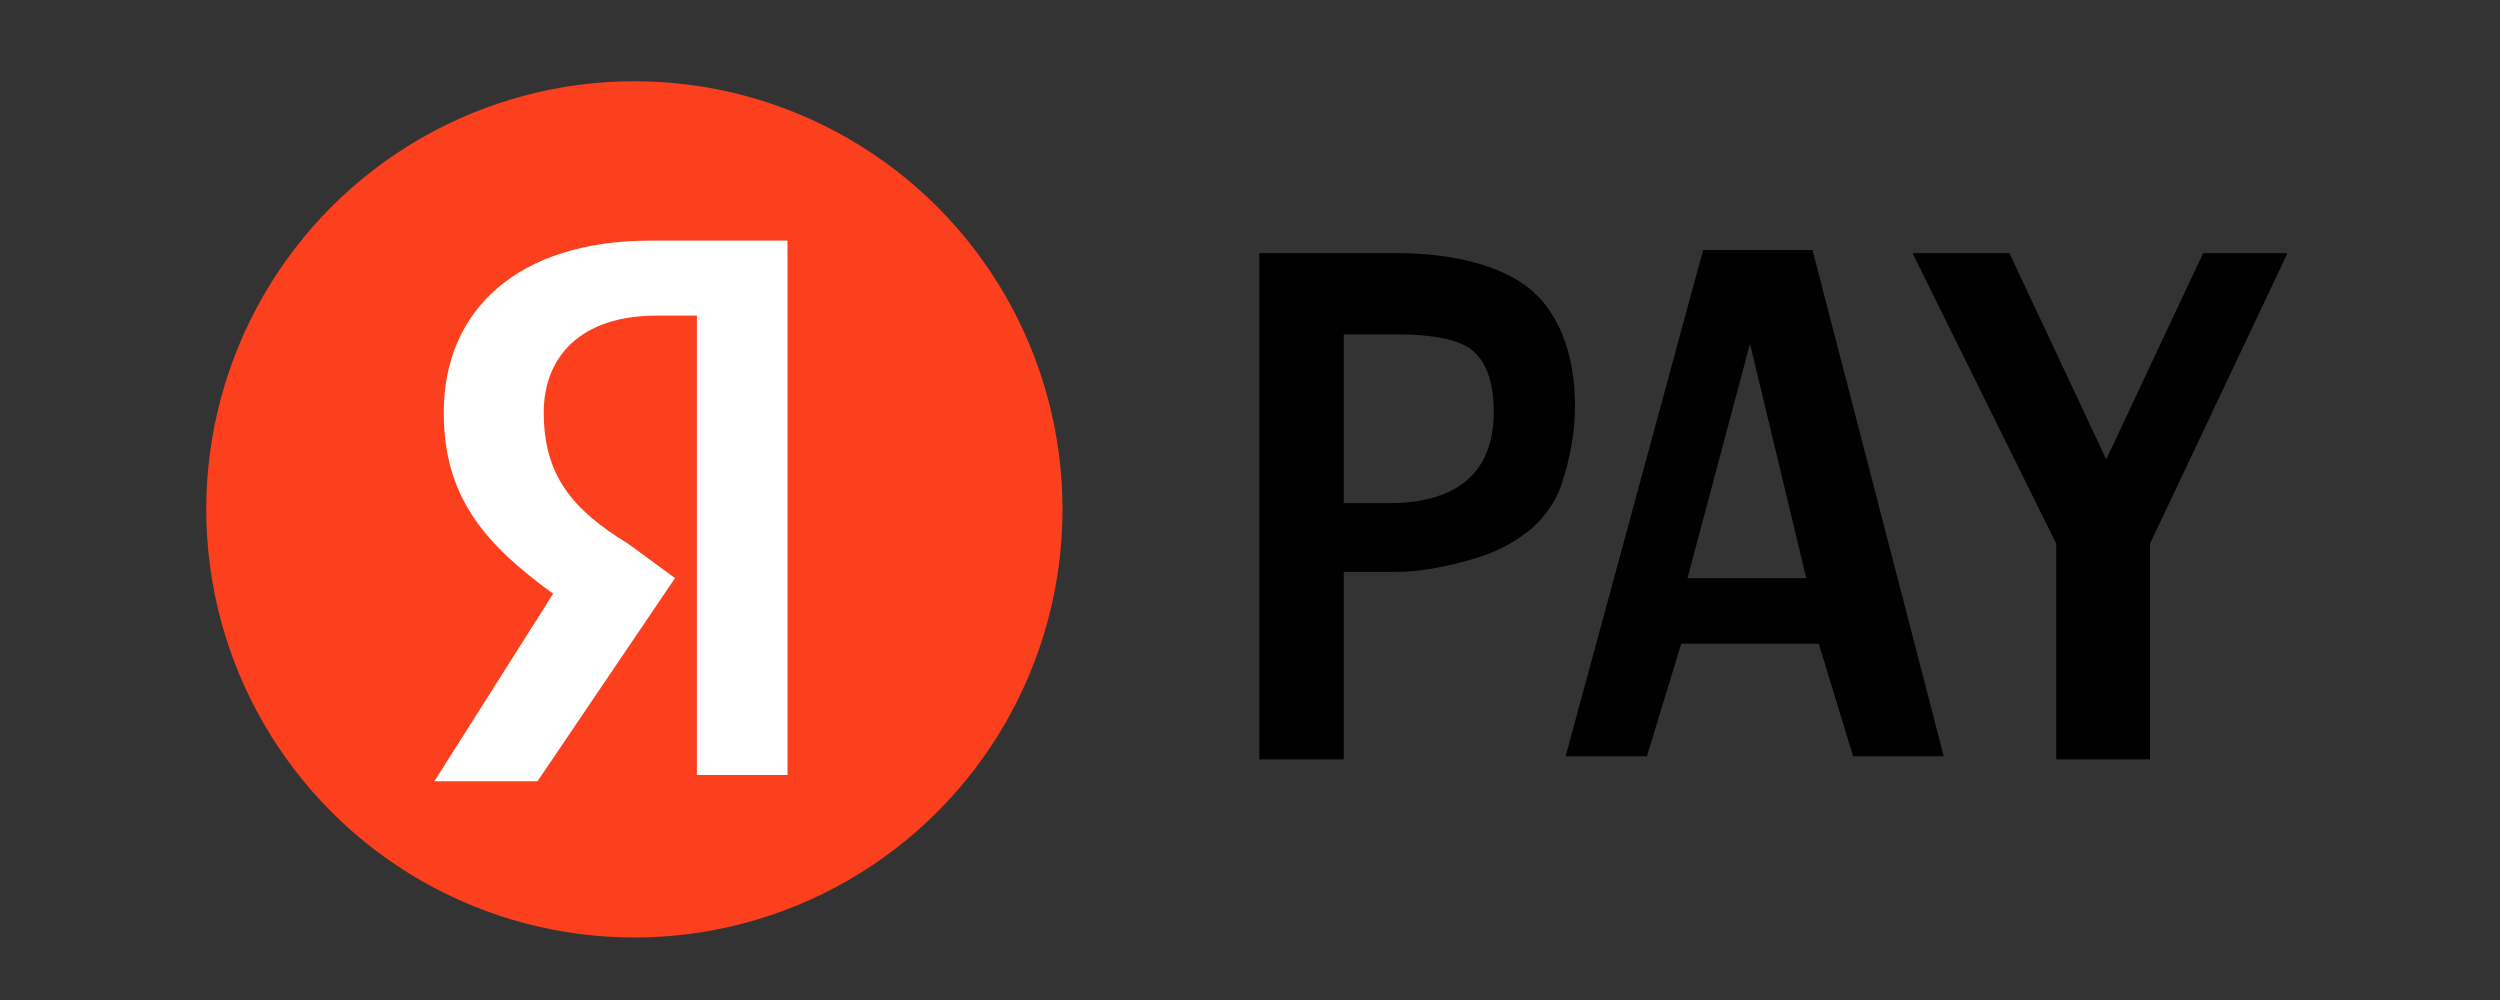 <?xml version="1.0" encoding="UTF-8"?> <svg xmlns="http://www.w3.org/2000/svg" xmlns:xlink="http://www.w3.org/1999/xlink" width="80" version="1.1" id="Слой_1" x="0px" y="0px" viewBox="0 0 80 32" style="enable-background:new 0 0 80 32;" xml:space="preserve"><rect x="0" y="0" width="80" height="32" fill="#333333" stroke="none"/> <style type="text/css"> .st0{fill:#FC3F1D;} .st1{fill:#FFFFFF;} </style> <g> <g> <g> <g> <path d="M43,18.5v5.8h-2.7V8.1h4.4c1.8,0,3.3,0.4,4.2,1.1c0.9,0.7,1.5,2,1.5,3.8c0,0.9-0.2,1.8-0.4,2.4 c-0.2,0.7-0.7,1.3-1.1,1.6c-0.5,0.4-1.1,0.7-1.8,0.9c-0.7,0.2-1.6,0.4-2.4,0.4H43V18.5z M43,10.6v5.5h1.5c0.9,0,1.8-0.2,2.4-0.7 c0.5-0.4,0.9-1.1,0.9-2.2c0-0.9-0.2-1.6-0.7-2s-1.5-0.5-2.4-0.5H43V10.6z"></path> <path d="M58.2,20.6h-4.4l-1.1,3.6h-2.6L54.5,8H58l4.2,16.2h-2.9L58.2,20.6z M56,11l-2,7.5h3.8L56,11z"></path> <path d="M65.8,24.3v-6.9l-4.6-9.3h3.1l3.1,6.6l3.1-6.6h2.7l-4.4,9.3v6.9C68.8,24.3,65.8,24.3,65.8,24.3z"></path> </g> </g> <circle class="st0" cx="20.3" cy="16.3" r="13.7"></circle> <path id="Glyph_00000114784272520540640700000006492064915449602747_" class="st1" d="M25.2,24.8h-2.9V10.1H21 c-2.4,0-3.6,1.3-3.6,3.1c0,2,0.9,3.1,2.7,4.2l1.5,1.1L17.2,25h-3.3l3.8-6c-2.2-1.6-3.5-3.1-3.5-5.8c0-3.3,2.4-5.5,6.6-5.5h4.4 V24.8L25.2,24.8L25.2,24.8z"></path> </g> </g> </svg> 